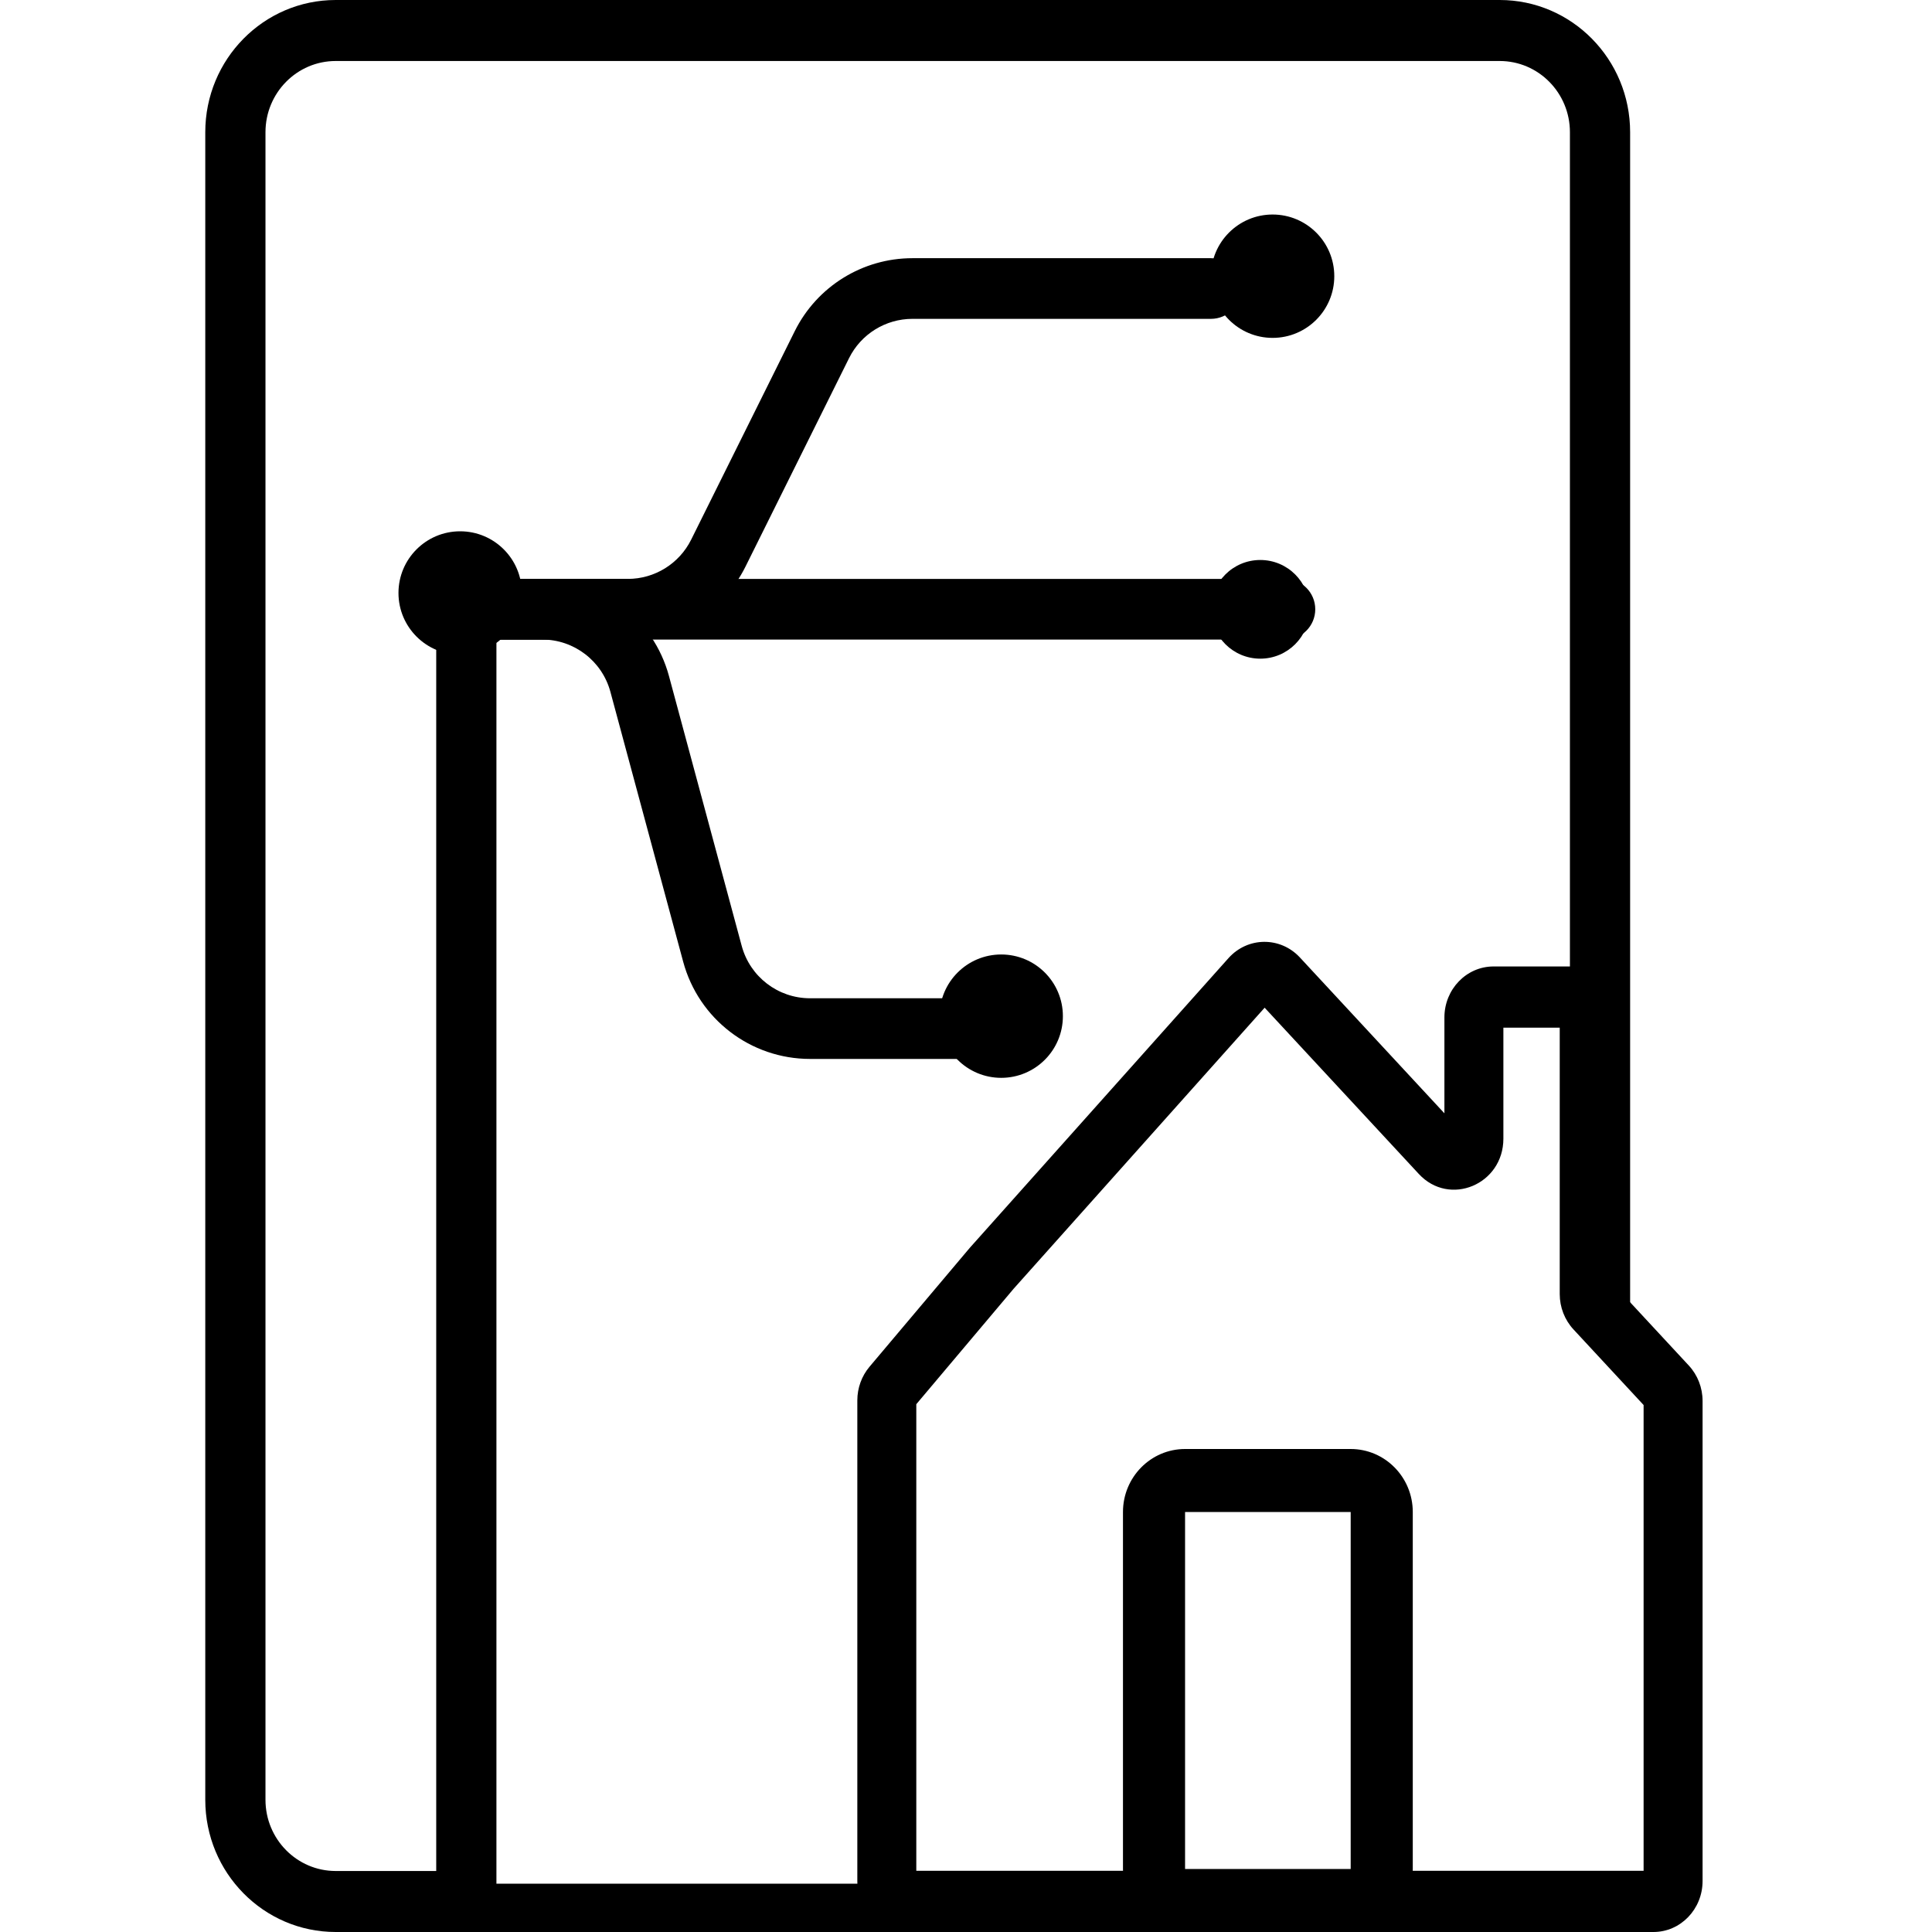 <svg width="80" height="80" viewBox="0 0 80 80" fill="none" xmlns="http://www.w3.org/2000/svg">
<path fill-rule="evenodd" clip-rule="evenodd" d="M8.5 5.474C8.5 2.451 10.918 0 13.901 0H62.099C65.082 0 67.5 2.451 67.5 5.474V53.945C67.5 54.643 66.942 55.208 66.254 55.208C65.565 55.208 65.007 54.643 65.007 53.945V5.474C65.007 3.846 63.705 2.526 62.099 2.526H13.901C12.295 2.526 10.993 3.846 10.993 5.474V74.526C10.993 76.154 12.295 77.474 13.901 77.474H18.063V25.101C18.063 24.404 18.621 23.838 19.309 23.838C19.998 23.838 20.556 24.404 20.556 25.101V80H13.901C10.918 80 8.5 77.549 8.5 74.526V5.474Z" fill="black"/>
<path fill-rule="evenodd" clip-rule="evenodd" d="M50.867 39.676C51.662 38.786 53.015 38.773 53.826 39.647L59.81 46.1V42.13C59.81 40.964 60.721 40.019 61.845 40.019H64.992C66.116 40.019 67.027 40.964 67.027 42.13V53.414L69.931 56.545C70.296 56.939 70.5 57.463 70.5 58.009V77.888C70.5 79.055 69.589 80 68.465 80H37.535C36.411 80 35.5 79.055 35.5 77.888V57.986C35.5 57.475 35.679 56.981 36.003 56.596L40.155 51.672L50.867 39.676ZM52.366 41.727L41.969 53.368L37.942 58.145V77.466H68.058V58.179L65.154 55.048C64.789 54.654 64.585 54.13 64.585 53.584V42.553H62.252V47.148C62.252 49.048 60.021 49.981 58.751 48.612L52.366 41.727Z" fill="black"/>
<path fill-rule="evenodd" clip-rule="evenodd" d="M55.929 62.609H49.071L49.071 77.391H55.929V62.609ZM49.071 60C47.651 60 46.5 61.168 46.5 62.609V77.391C46.5 78.832 47.651 80 49.071 80H55.929C57.349 80 58.5 78.832 58.5 77.391V62.609C58.5 61.168 57.349 60 55.929 60H49.071Z" fill="black"/>
<path fill-rule="evenodd" clip-rule="evenodd" d="M37.782 13.203C36.67 13.203 35.653 13.833 35.158 14.829L30.869 23.462C29.95 25.313 28.062 26.483 25.997 26.483H18.475V23.971H25.997C27.109 23.971 28.125 23.341 28.62 22.345L32.909 13.712C33.829 11.861 35.716 10.691 37.782 10.691H50.142C50.836 10.691 51.398 11.254 51.398 11.947C51.398 12.64 50.836 13.203 50.142 13.203H37.782Z" fill="black"/>
<path fill-rule="evenodd" clip-rule="evenodd" d="M33.542 41.336C32.218 41.336 31.058 40.448 30.713 39.169L27.701 27.995C27.061 25.62 24.907 23.97 22.447 23.97H18.475V26.482H22.447C23.772 26.482 24.931 27.37 25.276 28.649L28.289 39.823C28.929 42.198 31.083 43.848 33.542 43.848H40.948C41.642 43.848 42.204 43.285 42.204 42.592C42.204 41.898 41.642 41.336 40.948 41.336H33.542Z" fill="black"/>
<path fill-rule="evenodd" clip-rule="evenodd" d="M17.219 25.228C17.219 24.535 17.781 23.973 18.474 23.973H53.207C53.9 23.973 54.462 24.535 54.462 25.228C54.462 25.922 53.9 26.484 53.207 26.484H18.474C17.781 26.484 17.219 25.922 17.219 25.228Z" fill="black"/>
<path d="M55.25 11.437C55.25 12.847 54.107 13.991 52.696 13.991C51.286 13.991 50.143 12.847 50.143 11.437C50.143 10.026 51.286 8.883 52.696 8.883C54.107 8.883 55.25 10.026 55.25 11.437Z" fill="black"/>
<path d="M21.608 24.554C21.608 25.964 20.464 27.108 19.054 27.108C17.643 27.108 16.5 25.964 16.5 24.554C16.5 23.143 17.643 22 19.054 22C20.464 22 21.608 23.143 21.608 24.554Z" fill="black"/>
<path d="M54.229 25.231C54.229 26.359 53.314 27.274 52.186 27.274C51.057 27.274 50.143 26.359 50.143 25.231C50.143 24.102 51.057 23.188 52.186 23.188C53.314 23.188 54.229 24.102 54.229 25.231Z" fill="black"/>
<path d="M44.012 42.077C44.012 43.488 42.869 44.631 41.458 44.631C40.048 44.631 38.904 43.488 38.904 42.077C38.904 40.667 40.048 39.523 41.458 39.523C42.869 39.523 44.012 40.667 44.012 42.077Z" fill="black"/>
<path fill-rule="evenodd" clip-rule="evenodd" d="M38.5 80H18.5V78H38.5V80Z" fill="black"/>
</svg>
